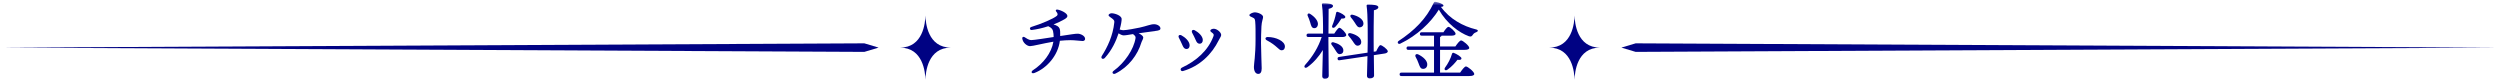 <svg width="701" height="23" viewBox="0 0 701 23" fill="none" xmlns="http://www.w3.org/2000/svg">
<g clip-path="url(#clip0_53_3811)">
<mask id="mask0_53_3811" style="mask-type:luminance" maskUnits="userSpaceOnUse" x="0" y="0" width="701" height="23">
<path d="M701 0H0V23H701V0Z" fill="white"/>
</mask>
<g mask="url(#mask0_53_3811)">
<mask id="mask1_53_3811" style="mask-type:luminance" maskUnits="userSpaceOnUse" x="0" y="0" width="701" height="23">
<path d="M700.5 0.5H0.5V22.89H700.5V0.5Z" fill="white"/>
</mask>
<g mask="url(#mask1_53_3811)">
<path d="M304.27 10.88C304.27 11.22 304.03 11.5 303.57 11.5C303.07 11.5 301.34 11.26 300.21 11.26C299.25 11.26 298.19 11.33 297.19 11.43C296.69 15.51 293.59 19.09 290.09 20.45C289.23 20.79 288.96 20.11 289.68 19.66C292.46 17.88 294.86 14.86 295.37 11.69C292.47 12.17 289.59 12.94 288.82 12.94C288 12.94 286.78 12 286.64 10.78C286.59 10.42 286.93 10.2 287.26 10.4C287.79 10.71 288.41 11.24 289.2 11.24C289.94 11.24 293.42 10.69 295.44 10.38C295.44 9.8 295.39 9.25 295.27 8.72C295.15 8.19 294.84 7.78 293.93 7.35C292.35 7.88 290.71 8.24 289.32 8.41C288.74 8.48 288.55 7.74 289.2 7.55C291.89 6.73 295.42 5.25 296.35 4.43C296.69 4.14 296.59 3.73 296.16 3.23C295.87 2.89 296.14 2.63 296.47 2.68C297.45 2.82 299.3 3.69 299.3 4.48C299.3 4.86 298.94 5.13 298.41 5.44C297.55 5.94 296.51 6.42 295.41 6.86C296.3 7.1 296.9 7.46 297.11 8.01C297.28 8.44 297.3 9.11 297.28 10.1C300.4 9.64 301.43 9.45 302.2 9.45C302.97 9.45 304.26 10.03 304.26 10.89L304.27 10.88Z" fill="#000283"/>
<path d="M325.389 7.95C325.389 8.43 324.959 8.57 323.899 8.69C322.889 8.81 320.829 9.12 319.269 9.34C320.059 9.7 320.569 10.16 320.569 10.49C320.569 10.97 320.189 11.45 320.039 11.93C319.009 15.36 316.489 18.77 312.789 20.62C312.069 20.98 311.639 20.31 312.239 19.88C315.359 17.62 317.929 13.83 318.409 10.66C318.479 10.23 318.219 9.96 317.689 9.56C316.489 9.75 315.669 9.92 315.069 9.92C314.709 9.92 314.179 9.7 313.649 9.34C312.949 11.48 311.799 14.04 309.809 16.23C309.279 16.81 308.509 16.37 308.969 15.65C310.509 13.25 312.069 10.03 312.449 6.29C312.499 5.83 312.399 5.64 311.869 5.21C311.409 4.85 310.839 4.56 310.839 4.25C310.839 3.99 311.299 3.72 311.699 3.72C312.609 3.72 314.509 4.37 314.509 5.33C314.509 5.86 314.369 6.84 313.959 8.28C314.369 8.4 314.749 8.47 314.969 8.47C315.879 8.47 318.619 7.94 319.599 7.73C321.499 7.32 322.649 6.77 323.629 6.79C324.589 6.81 325.379 7.37 325.379 7.94L325.389 7.95Z" fill="#000283"/>
<path d="M333.569 12.761C333.569 13.361 333.229 13.741 332.709 13.741C332.229 13.741 331.889 13.45 331.609 12.8C331.349 12.181 330.869 11.191 330.579 10.62C330.239 10.021 330.679 9.591 331.299 9.921C332.239 10.421 333.579 11.55 333.579 12.751L333.569 12.761ZM340.359 8.061C341.229 8.061 342.419 9.071 342.419 9.791C342.419 10.22 342.109 10.511 341.699 11.351C339.849 15.091 336.489 18.55 331.709 19.921C331.059 20.09 330.769 19.27 331.419 18.96C335.429 17.09 338.739 14.181 340.229 10.22C340.399 9.761 340.349 9.601 340.039 9.311C339.749 9.051 339.369 8.881 339.369 8.591C339.369 8.301 339.869 8.061 340.349 8.061H340.359ZM337.259 11.251C337.259 11.851 336.919 12.261 336.399 12.261C335.919 12.261 335.579 11.97 335.319 11.32C335.059 10.7 334.599 9.781 334.289 9.211C333.979 8.611 334.409 8.181 335.009 8.491C335.949 8.991 337.269 10.07 337.269 11.251H337.259Z" fill="#000283"/>
<path d="M354.168 4.76C354.168 5.31 353.788 5.94 353.708 7.38C353.638 8.82 353.588 10.57 353.588 12.06C353.588 14.2 353.778 18.06 353.778 19.16C353.778 20.26 353.418 20.72 352.818 20.72C352.078 20.72 351.598 20 351.598 18.75C351.598 17.84 352.058 15.68 352.058 10.95C352.058 8.67 352.078 7.4 351.958 6.05C351.888 5.26 351.738 5.16 351.308 4.95C350.608 4.61 350.328 4.54 350.328 4.23C350.328 3.89 351.338 3.46 351.838 3.46C352.698 3.46 354.168 4.04 354.168 4.76ZM355.488 10.38C357.768 10.38 360.288 11.53 360.288 13.04C360.288 13.62 360.028 14.1 359.328 14.1C358.558 14.1 358.058 12.78 355.198 11.29C354.648 11 354.718 10.38 355.488 10.38Z" fill="#000283"/>
<path d="M372.48 11.15C372.48 12.81 372.58 20.22 372.58 21.23C372.58 21.76 372.24 22.07 371.48 22.07C371.02 22.07 370.76 21.81 370.76 21.35C370.76 20.58 370.88 16.74 370.93 14.03C369.87 15.78 368.34 17.58 366.59 18.83C365.94 19.29 365.44 18.78 365.99 18.16C368.08 15.86 369.71 13.14 370.6 10.38H366.88C366.57 10.38 366.35 10.28 366.35 9.9C366.35 9.54 366.57 9.42 366.88 9.42H370.98C371 6.88 370.96 2.96 370.67 1.28C370.65 1.06 370.77 0.94 370.98 0.94C372.52 0.94 373.77 1.08 373.77 1.66C373.77 2.07 373.29 2.31 372.55 2.48C372.53 3.68 372.5 7.21 372.5 9.42H374.13C374.63 8.65 375.23 7.79 375.57 7.79C376.07 7.79 377.49 9.28 377.49 9.83C377.49 10.19 376.99 10.38 376.43 10.38H372.49V11.15H372.48ZM366.7 4.5C366.48 4 366.82 3.56 367.37 3.9C368.64 4.69 369.72 5.92 369.53 6.97C369.43 7.59 368.98 7.98 368.35 7.88C367.75 7.76 367.61 7.11 367.37 6.27C367.2 5.67 366.96 5.05 366.7 4.49V4.5ZM374.4 14C374.14 13.54 373.78 13.06 373.44 12.61C373.1 12.2 373.32 11.72 373.94 11.87C375.26 12.21 376.58 12.95 376.68 14.03C376.73 14.68 376.37 15.13 375.72 15.18C375.12 15.23 374.83 14.68 374.4 14ZM373.58 7.14C374.04 6.04 374.4 4.88 374.64 3.66C374.66 3.44 374.83 3.25 375.07 3.32C375.93 3.56 377.25 4.33 377.23 4.76C377.23 5.12 376.87 5.24 376.15 5.19C375.67 5.93 375.12 6.8 374.35 7.59C373.82 8.02 373.32 7.76 373.58 7.13V7.14ZM385.89 14.39C386.25 13.6 386.73 12.71 387.04 12.66C387.47 12.59 389.06 13.81 389.13 14.34C389.18 14.7 388.75 14.94 388.22 15.01L385.22 15.47C385.24 17.92 385.29 20.56 385.29 21.14C385.29 21.67 384.86 21.98 384.07 21.98C383.59 21.98 383.3 21.72 383.3 21.26C383.3 20.64 383.37 18.12 383.44 15.74L375.64 16.89C375.35 16.94 375.11 16.89 375.06 16.51C375.01 16.15 375.2 16.01 375.52 15.96L383.46 14.76C383.48 13.44 383.51 12.26 383.51 11.62C383.51 10.61 383.58 3.99 383.2 1.64C383.18 1.42 383.3 1.28 383.54 1.28C385.12 1.28 386.49 1.42 386.49 2.02C386.49 2.43 385.99 2.72 385.24 2.88C385.17 4.51 385.17 10.37 385.17 11.28C385.17 11.86 385.19 13.1 385.19 14.5L385.89 14.4V14.39ZM378.18 10.09C377.82 9.68 378.01 9.18 378.66 9.3C380.1 9.64 381.54 10.43 381.68 11.58C381.78 12.23 381.42 12.73 380.79 12.8C380.17 12.9 379.81 12.32 379.33 11.58C378.99 11.08 378.59 10.55 378.18 10.09ZM378.8 4.88C378.46 4.47 378.66 3.99 379.3 4.14C380.72 4.48 382.18 5.29 382.3 6.44C382.37 7.11 381.99 7.59 381.34 7.66C380.72 7.73 380.38 7.16 379.92 6.41C379.58 5.88 379.2 5.35 378.79 4.87L378.8 4.88Z" fill="#000283"/>
<path d="M413.98 9.01C413.38 9.25 413.21 9.42 413 9.73C412.66 10.21 412.47 10.35 411.87 10.16C409.09 9.15 405.65 6.54 403.45 2.7C401.19 6.35 397.35 9.97 392.62 12.25C392.02 12.51 391.64 11.82 392.21 11.46C396.58 8.58 399.89 5.32 402.03 0.78C402.15 0.54 402.29 0.47 402.58 0.52C403.49 0.69 404.74 1.14 404.74 1.55C404.74 1.77 404.57 1.89 404.04 1.93C406.46 5.31 410.28 7.38 413.86 8.24C414.63 8.41 414.44 8.84 413.98 9.01ZM409.42 20.36C409.95 19.57 410.67 18.63 411.05 18.63C411.55 18.63 413.38 20.12 413.38 20.74C413.38 21.1 412.95 21.32 411.99 21.32H392.98C392.67 21.32 392.45 21.22 392.45 20.84C392.45 20.48 392.67 20.36 392.98 20.36H402.1V13.98H394.92C394.61 13.98 394.39 13.88 394.39 13.5C394.39 13.14 394.61 13.02 394.92 13.02H402.1V10H398.67C398.36 10 398.14 9.9 398.14 9.52C398.14 9.16 398.36 9.04 398.67 9.04H404.74C405.2 8.32 405.8 7.53 406.16 7.53C406.62 7.53 408.15 8.92 408.15 9.47C408.15 9.81 407.69 10 407 10H404.22C404.17 10.17 404.03 10.29 403.79 10.36V13.02H408.09C408.62 12.25 409.31 11.34 409.7 11.34C410.18 11.34 411.98 12.83 411.98 13.43C411.98 13.77 411.55 13.98 410.61 13.98H403.79V20.36H409.43H409.42ZM397.75 17.72C397.56 17.12 397.25 16.54 396.96 15.99C396.67 15.44 397.03 14.96 397.7 15.27C399.07 15.94 400.32 17.05 400.2 18.22C400.13 18.94 399.62 19.37 398.9 19.3C398.25 19.23 398.06 18.53 397.75 17.72ZM407.62 14.82C408.44 15.11 409.8 15.95 409.8 16.38C409.78 16.76 409.39 16.86 408.67 16.76C408.05 17.58 407.09 18.68 405.89 19.52C405.31 19.95 404.83 19.54 405.17 18.99C406.06 17.77 406.75 16.45 407.14 15.1C407.21 14.88 407.38 14.74 407.62 14.81V14.82Z" fill="#000283"/>
<path fill-rule="evenodd" clip-rule="evenodd" d="M266.619 13.351C260.129 13.351 259.529 6.341 259.489 4.351C259.449 6.341 258.849 13.351 252.359 13.351C258.849 13.351 259.449 20.36 259.489 22.351C259.529 20.36 260.129 13.351 266.619 13.351Z" fill="#000283"/>
<path fill-rule="evenodd" clip-rule="evenodd" d="M242.36 14.55L0.5 13.35L242.36 12.15L246.36 13.35L242.36 14.55Z" fill="#000283"/>
<path fill-rule="evenodd" clip-rule="evenodd" d="M448.639 13.351C442.149 13.351 441.549 6.341 441.509 4.351C441.469 6.341 440.869 13.351 434.379 13.351C440.869 13.351 441.469 20.36 441.509 22.351C441.549 20.36 442.149 13.351 448.639 13.351Z" fill="#000283"/>
<path fill-rule="evenodd" clip-rule="evenodd" d="M458.641 14.55L700.501 13.35L458.641 12.15L454.641 13.35L458.641 14.55Z" fill="#000283"/>
</g>
</g>
</g>
<defs>
<clipPath id="clip0_53_3811">
<rect width="701" height="23" fill="white"/>
</clipPath>
</defs>
</svg>
